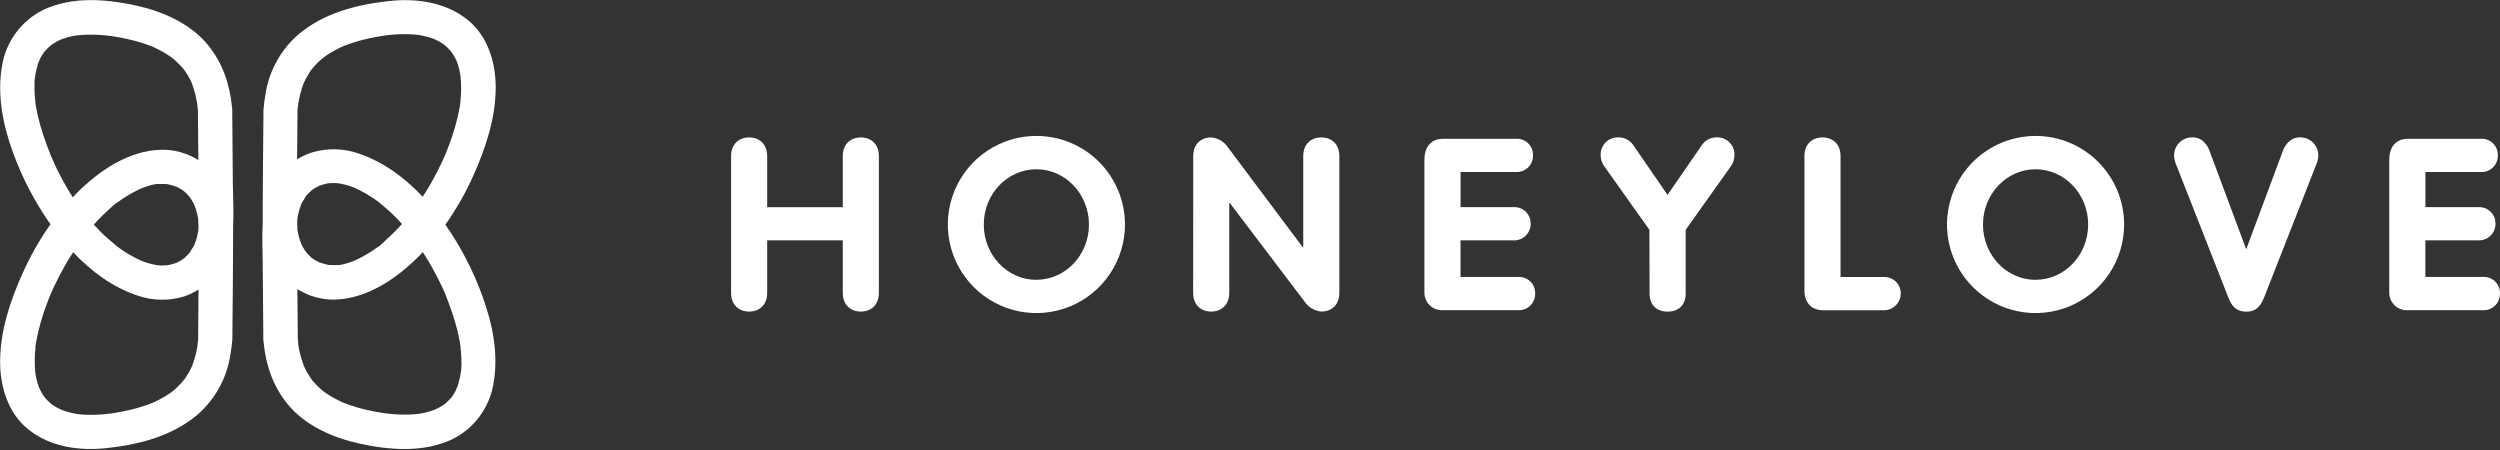 <svg width="200" height="36" viewBox="0 0 200 36" fill="none" xmlns="http://www.w3.org/2000/svg">
<rect x="0" y="0" width="200" height="36" fill="#333333" stroke="none"/>
<g clip-path="url(#clip0_2:3)">
<path d="M58.487 12.495C58.487 11.532 59.103 10.994 59.931 10.994C60.758 10.994 61.375 11.532 61.375 12.495V16.578H67.422V12.495C67.422 11.532 68.039 10.994 68.866 10.994C69.694 10.994 70.31 11.532 70.31 12.495V23.424C70.31 24.387 69.694 24.925 68.866 24.925C68.039 24.925 67.422 24.387 67.422 23.424V19.229H61.375V23.424C61.375 24.387 60.758 24.925 59.931 24.925C59.103 24.925 58.487 24.387 58.487 23.424V12.495Z" fill="white"/>
<path d="M95.459 12.495C95.459 11.532 96.073 10.994 96.903 10.994C97.376 11.037 97.811 11.266 98.116 11.629L104.221 19.781H104.26V12.495C104.26 11.532 104.874 10.994 105.704 10.994C106.534 10.994 107.148 11.532 107.148 12.495V23.424C107.148 24.387 106.531 24.925 105.704 24.925C105.232 24.877 104.797 24.65 104.489 24.29L98.384 16.239H98.34V23.424C98.34 24.387 97.723 24.925 96.896 24.925C96.068 24.925 95.452 24.387 95.452 23.424L95.459 12.495Z" fill="white"/>
<path d="M113.952 12.779C113.952 11.816 114.434 11.103 115.454 11.103H121.272C121.451 11.091 121.631 11.117 121.8 11.179C121.968 11.242 122.122 11.338 122.251 11.464C122.38 11.589 122.481 11.74 122.547 11.907C122.614 12.074 122.645 12.253 122.638 12.433C122.642 12.611 122.609 12.789 122.542 12.955C122.474 13.121 122.373 13.271 122.245 13.395C122.117 13.52 121.964 13.617 121.797 13.68C121.629 13.743 121.451 13.771 121.272 13.762H116.848V16.573H121.048C121.23 16.558 121.413 16.582 121.585 16.642C121.757 16.703 121.914 16.799 122.047 16.924C122.179 17.05 122.284 17.202 122.354 17.37C122.424 17.539 122.458 17.72 122.453 17.902C122.454 18.083 122.417 18.263 122.346 18.429C122.275 18.596 122.17 18.746 122.038 18.87C121.907 18.995 121.751 19.091 121.58 19.152C121.41 19.214 121.229 19.24 121.048 19.229H116.841V22.157H121.444C121.623 22.144 121.803 22.17 121.972 22.232C122.141 22.294 122.295 22.391 122.424 22.516C122.553 22.642 122.655 22.793 122.722 22.96C122.788 23.127 122.819 23.306 122.812 23.486C122.817 23.665 122.784 23.843 122.716 24.009C122.648 24.175 122.547 24.325 122.418 24.45C122.29 24.575 122.137 24.672 121.969 24.735C121.801 24.798 121.623 24.825 121.444 24.816H115.435C115.241 24.827 115.046 24.797 114.864 24.729C114.681 24.66 114.515 24.555 114.376 24.419C114.236 24.283 114.126 24.119 114.054 23.939C113.981 23.758 113.946 23.564 113.952 23.369V12.779Z" fill="white"/>
<path d="M131.953 18.384L128.311 13.26C128.139 13.004 128.049 12.702 128.05 12.394C128.046 12.209 128.078 12.026 128.146 11.855C128.214 11.684 128.316 11.528 128.445 11.396C128.575 11.265 128.729 11.162 128.9 11.091C129.07 11.021 129.253 10.986 129.437 10.989C129.668 10.98 129.898 11.029 130.106 11.129C130.314 11.23 130.494 11.38 130.632 11.566L133.403 15.592L136.177 11.566C136.313 11.38 136.493 11.229 136.702 11.129C136.91 11.028 137.14 10.98 137.371 10.989C137.555 10.986 137.738 11.021 137.908 11.091C138.079 11.162 138.233 11.265 138.363 11.396C138.492 11.528 138.594 11.684 138.662 11.855C138.73 12.026 138.762 12.209 138.758 12.394C138.761 12.702 138.67 13.004 138.498 13.26L134.855 18.384V23.525C134.855 24.238 134.431 24.93 133.411 24.93C132.391 24.93 131.966 24.238 131.966 23.525L131.953 18.384Z" fill="white"/>
<path d="M144.355 12.495C144.355 11.532 144.969 10.994 145.799 10.994C146.629 10.994 147.243 11.532 147.243 12.495V22.162H150.67C150.855 22.149 151.041 22.176 151.215 22.241C151.389 22.307 151.548 22.408 151.679 22.54C151.81 22.671 151.912 22.829 151.977 23.003C152.042 23.177 152.07 23.363 152.057 23.549C152.037 23.9 151.881 24.229 151.622 24.466C151.363 24.704 151.021 24.831 150.67 24.821H145.856C144.912 24.821 144.355 24.204 144.355 23.242V12.495Z" fill="white"/>
<path d="M162.845 10.874C161.444 10.874 160.074 11.29 158.909 12.068C157.743 12.847 156.835 13.953 156.299 15.248C155.763 16.543 155.622 17.967 155.896 19.342C156.169 20.716 156.844 21.979 157.835 22.97C158.826 23.96 160.088 24.635 161.463 24.909C162.837 25.182 164.262 25.042 165.557 24.506C166.851 23.969 167.958 23.061 168.736 21.896C169.515 20.731 169.93 19.361 169.93 17.959C169.93 16.081 169.183 14.279 167.854 12.95C166.526 11.621 164.724 10.875 162.845 10.874ZM162.845 22.388C160.521 22.388 158.638 20.405 158.638 17.965C158.638 15.524 160.521 13.541 162.845 13.541C165.169 13.541 167.053 15.524 167.053 17.965C167.053 20.405 165.169 22.383 162.845 22.383V22.388Z" fill="white"/>
<path d="M174.06 13.088C173.968 12.862 173.923 12.62 173.927 12.375C173.941 11.995 174.105 11.636 174.383 11.376C174.661 11.116 175.03 10.977 175.41 10.989C176.064 10.989 176.47 11.413 176.712 11.933L179.696 19.942L182.681 11.933C182.941 11.413 183.336 10.989 183.982 10.989C184.362 10.977 184.732 11.116 185.01 11.376C185.288 11.636 185.451 11.995 185.465 12.375C185.468 12.62 185.422 12.862 185.33 13.088L181.122 23.814C180.862 24.431 180.547 24.93 179.699 24.93C178.85 24.93 178.523 24.431 178.273 23.814L174.06 13.088Z" fill="white"/>
<path d="M82.91 10.874C81.508 10.875 80.139 11.29 78.974 12.069C77.809 12.848 76.901 13.955 76.365 15.25C75.829 16.544 75.69 17.969 75.963 19.343C76.237 20.718 76.912 21.98 77.903 22.971C78.894 23.961 80.156 24.636 81.531 24.909C82.905 25.182 84.33 25.042 85.624 24.505C86.919 23.969 88.025 23.061 88.804 21.896C89.582 20.73 89.998 19.361 89.998 17.959C89.998 17.029 89.814 16.107 89.458 15.247C89.102 14.388 88.58 13.606 87.921 12.948C87.263 12.29 86.482 11.769 85.622 11.413C84.762 11.057 83.84 10.874 82.91 10.874V10.874ZM82.91 22.388C80.586 22.388 78.702 20.405 78.702 17.965C78.702 15.524 80.586 13.541 82.91 13.541C85.233 13.541 87.117 15.524 87.117 17.965C87.117 20.405 85.233 22.383 82.91 22.383V22.388Z" fill="white"/>
<path d="M191.14 12.779C191.14 11.816 191.621 11.103 192.641 11.103H198.457C198.637 11.091 198.817 11.117 198.986 11.179C199.155 11.241 199.309 11.337 199.438 11.463C199.567 11.588 199.668 11.739 199.735 11.906C199.802 12.073 199.833 12.253 199.826 12.433C199.83 12.612 199.797 12.79 199.729 12.956C199.661 13.121 199.56 13.271 199.432 13.396C199.303 13.521 199.15 13.618 198.982 13.681C198.815 13.744 198.636 13.772 198.457 13.762H194.033V16.573H198.233C198.415 16.558 198.598 16.582 198.77 16.642C198.942 16.703 199.099 16.799 199.232 16.924C199.364 17.05 199.469 17.202 199.539 17.37C199.609 17.539 199.643 17.72 199.638 17.902C199.639 18.083 199.603 18.263 199.531 18.429C199.46 18.596 199.355 18.746 199.223 18.87C199.092 18.995 198.936 19.091 198.765 19.152C198.595 19.214 198.414 19.24 198.233 19.229H194.028V22.157H198.631C198.811 22.145 198.991 22.171 199.159 22.233C199.328 22.295 199.482 22.392 199.61 22.517C199.739 22.643 199.84 22.794 199.907 22.961C199.974 23.128 200.004 23.307 199.997 23.486C200.002 23.665 199.969 23.843 199.901 24.009C199.833 24.174 199.732 24.324 199.604 24.449C199.476 24.574 199.323 24.671 199.156 24.734C198.989 24.797 198.81 24.825 198.631 24.816H192.623C192.429 24.827 192.234 24.797 192.051 24.729C191.869 24.66 191.703 24.555 191.563 24.419C191.424 24.283 191.314 24.119 191.241 23.939C191.168 23.758 191.134 23.564 191.14 23.369V12.779Z" fill="white"/>
<path d="M3.068 30.97C3.1 31.027 3.128 31.087 3.151 31.149C3.169 31.154 3.156 31.082 3.068 30.97Z" fill="white"/>
<path d="M12.667 14.694H12.636H12.526H12.498C12.63 14.733 12.688 14.707 12.667 14.694Z" fill="white"/>
<path d="M15.618 16.528C15.593 16.481 15.576 16.43 15.568 16.377V16.377C15.568 16.487 15.594 16.539 15.618 16.528Z" fill="white"/>
<path d="M13.512 14.725L13.429 14.704H13.406H13.349C13.481 14.728 13.512 14.73 13.512 14.725Z" fill="white"/>
<path d="M4.897 32.791C4.991 32.828 5.056 32.846 4.897 32.791V32.791Z" fill="white"/>
<path d="M3.489 31.727L3.508 31.75C3.544 31.792 3.578 31.836 3.612 31.878C3.646 31.919 3.625 31.841 3.489 31.727Z" fill="white"/>
<path d="M14.634 30.465C14.646 30.455 14.656 30.444 14.665 30.431L14.723 30.358L14.748 30.319C14.616 30.449 14.605 30.486 14.634 30.465Z" fill="white"/>
<path d="M15.797 27.587C15.813 27.449 15.823 27.225 15.797 27.587V27.587Z" fill="white"/>
<path d="M3.971 32.234L4.002 32.268L4.098 32.344L4.122 32.359C4.023 32.234 3.966 32.211 3.971 32.234Z" fill="white"/>
<path d="M2.844 27.6C2.836 27.654 2.826 27.708 2.813 27.761V27.782C2.844 27.608 2.844 27.572 2.844 27.6Z" fill="white"/>
<path d="M25.789 31.23L25.815 31.256L25.893 31.319L25.924 31.342C25.82 31.251 25.784 31.23 25.789 31.23Z" fill="white"/>
<path d="M36.51 31.142C36.53 31.092 36.551 31.04 36.577 30.991V30.965C36.478 31.113 36.481 31.17 36.51 31.142Z" fill="white"/>
<path d="M35.63 17.975C36.5 16.745 37.248 15.432 37.863 14.056C38.859 11.842 39.661 9.43 39.656 6.974C39.656 4.986 39.018 2.888 37.423 1.598C35.643 0.161 33.304 -0.159 31.084 0.088C28.503 0.372 25.914 1.041 23.884 2.743C22.508 3.935 21.584 5.565 21.267 7.359C21.178 7.83 21.118 8.308 21.077 8.785C21.074 8.831 21.074 8.878 21.077 8.925C21.065 10.292 21.052 11.657 21.04 13.021C21.04 14.117 21.033 15.213 21.02 16.307C21.02 16.828 21.02 17.348 21.02 17.868C20.944 19.013 21.02 20.187 21.02 21.295C21.03 23.141 21.045 24.985 21.064 26.827V27.007C21.061 27.057 21.061 27.108 21.064 27.158C21.067 27.223 21.074 27.288 21.085 27.353C21.262 29.174 21.826 30.879 23.005 32.325C24.423 34.064 26.648 35.024 28.789 35.495C31.217 36.015 33.84 36.221 36.151 35.157C37.026 34.729 37.786 34.098 38.366 33.315C38.946 32.532 39.329 31.622 39.484 30.66C39.892 28.318 39.408 25.932 38.607 23.728C37.873 21.688 36.872 19.753 35.63 17.975V17.975ZM36.856 27.686C36.835 27.61 36.827 27.538 36.845 27.686H36.856ZM23.864 8.254C23.864 8.28 23.864 8.301 23.864 8.321C23.864 8.303 23.864 8.285 23.864 8.272C23.879 8.176 23.895 8.079 23.916 7.986C23.984 7.633 24.076 7.285 24.191 6.945C24.22 6.862 24.251 6.778 24.282 6.698V6.677C24.355 6.523 24.426 6.37 24.509 6.219C24.592 6.068 24.688 5.907 24.787 5.756C24.821 5.704 24.86 5.652 24.897 5.6L24.86 5.633C24.884 5.612 24.905 5.587 24.923 5.561L24.962 5.506C24.974 5.485 24.991 5.467 25.011 5.454C25.259 5.158 25.533 4.886 25.831 4.639L25.883 4.598C25.958 4.543 26.036 4.486 26.114 4.434C26.307 4.301 26.507 4.179 26.713 4.067C26.918 3.951 27.128 3.844 27.345 3.747L27.478 3.687L27.881 3.534C28.433 3.339 28.997 3.181 29.57 3.06C29.88 2.992 30.192 2.935 30.504 2.883L30.764 2.841H30.79C30.941 2.815 31.095 2.805 31.246 2.789C31.788 2.735 32.333 2.719 32.877 2.743C33.083 2.743 33.286 2.779 33.491 2.797L33.585 2.813C33.715 2.836 33.845 2.862 33.973 2.893C34.174 2.94 34.373 2.998 34.569 3.065C34.662 3.096 34.756 3.138 34.849 3.169L34.735 3.13C34.784 3.148 34.842 3.172 34.878 3.19C35.048 3.272 35.212 3.364 35.37 3.466L35.51 3.562L35.49 3.539L35.534 3.578L35.599 3.622C35.641 3.651 35.659 3.674 35.661 3.687C35.785 3.796 35.902 3.911 36.013 4.033V4.033C36.037 4.049 36.057 4.071 36.072 4.096C36.089 4.116 36.103 4.138 36.117 4.161C36.13 4.177 36.145 4.192 36.161 4.205L36.135 4.184L36.176 4.244C36.278 4.396 36.37 4.555 36.452 4.718C36.459 4.731 36.466 4.745 36.471 4.759C36.471 4.759 36.494 4.777 36.507 4.816L36.554 4.939C36.558 4.95 36.565 4.96 36.572 4.97L36.556 4.949L36.575 4.996C36.64 5.18 36.696 5.368 36.741 5.558C36.767 5.654 36.788 5.753 36.806 5.852C36.825 5.951 36.848 6.172 36.848 6.156C36.883 6.537 36.896 6.919 36.887 7.301C36.887 7.541 36.861 7.78 36.837 8.02C36.837 8.056 36.837 8.092 36.837 8.129V8.113C36.837 8.125 36.837 8.138 36.837 8.15V8.225C36.834 8.255 36.826 8.284 36.814 8.311C36.814 8.389 36.796 8.465 36.785 8.537C36.587 9.608 36.29 10.659 35.898 11.675C35.851 11.803 35.802 11.936 35.752 12.053C35.732 12.11 35.708 12.167 35.685 12.222C35.661 12.277 35.565 12.529 35.648 12.313C35.732 12.097 35.648 12.313 35.627 12.36L35.534 12.573C35.471 12.714 35.406 12.857 35.341 12.997C35.086 13.539 34.811 14.071 34.516 14.595C34.295 14.985 34.061 15.376 33.816 15.74C32.383 14.215 30.652 12.932 28.662 12.271C27.471 11.861 26.182 11.833 24.975 12.191C24.551 12.325 24.145 12.512 23.767 12.748L23.799 9.063C23.799 8.964 23.799 8.865 23.799 8.764C23.825 8.592 23.851 8.425 23.864 8.254ZM30.382 19.659C30.347 19.675 30.314 19.694 30.283 19.716L30.103 19.846C30.007 19.914 29.911 19.981 29.812 20.046C29.57 20.208 29.32 20.359 29.065 20.499C28.81 20.64 28.631 20.726 28.407 20.829L28.269 20.889C28.12 20.947 27.97 21.001 27.816 21.048C27.6 21.112 27.38 21.164 27.158 21.204H27.184C27.166 21.203 27.147 21.203 27.129 21.204H27.067C27.041 21.211 27.014 21.211 26.989 21.204C26.866 21.204 26.744 21.204 26.622 21.204C26.5 21.204 26.406 21.204 26.299 21.189L26.367 21.204C26.328 21.204 26.284 21.204 26.242 21.183C26.208 21.184 26.175 21.176 26.146 21.16C25.947 21.117 25.752 21.062 25.56 20.996C25.528 20.984 25.497 20.97 25.466 20.954C25.37 20.905 25.274 20.853 25.18 20.796C25.087 20.738 25.032 20.697 24.959 20.645C24.886 20.593 24.863 20.564 24.816 20.52C24.769 20.476 24.673 20.382 24.608 20.309L24.514 20.202C24.485 20.158 24.381 20.018 24.358 19.984C24.29 19.872 24.225 19.76 24.163 19.643L24.1 19.513V19.529C24.1 19.529 24.1 19.529 24.1 19.508C24.092 19.494 24.085 19.479 24.079 19.463C24.046 19.398 24.043 19.365 24.051 19.357C24.03 19.307 24.004 19.258 23.991 19.216C23.905 18.941 23.838 18.66 23.793 18.376C23.793 18.316 23.793 18.246 23.793 18.233C23.793 18.129 23.788 18.024 23.778 17.92C23.778 17.835 23.778 17.751 23.778 17.66C23.778 17.569 23.793 17.509 23.799 17.434C23.841 17.176 23.901 16.921 23.978 16.671C23.996 16.622 24.03 16.552 24.059 16.484C24.038 16.508 24.027 16.484 24.059 16.422L24.098 16.344C24.098 16.344 24.098 16.325 24.098 16.32V16.338L24.16 16.206C24.244 16.047 24.366 15.899 24.459 15.742C24.41 15.815 24.397 15.779 24.459 15.709L24.517 15.644L24.532 15.612C24.529 15.621 24.524 15.63 24.519 15.638L24.582 15.568C24.673 15.467 24.769 15.37 24.871 15.279L24.941 15.217C25.021 15.165 25.099 15.102 25.18 15.053C25.261 15.004 25.349 14.954 25.44 14.91L25.555 14.855C25.764 14.781 25.978 14.722 26.195 14.676L26.284 14.663C26.401 14.663 26.518 14.647 26.637 14.644C26.757 14.642 26.898 14.644 27.035 14.66L27.163 14.676C27.418 14.722 27.67 14.785 27.918 14.863C28.027 14.897 28.136 14.938 28.245 14.977L28.383 15.032C28.631 15.149 28.875 15.266 29.114 15.399C29.354 15.532 29.567 15.659 29.786 15.807L30.114 16.031L30.259 16.135L30.314 16.18C30.741 16.544 31.17 16.893 31.566 17.291C31.769 17.494 31.966 17.702 32.159 17.918C31.946 18.155 31.727 18.386 31.501 18.61C31.274 18.834 31.102 18.992 30.894 19.177C30.733 19.348 30.562 19.508 30.382 19.659V19.659ZM28.467 20.822H28.443H28.467ZM23.783 18.511C23.779 18.487 23.779 18.462 23.783 18.438C23.785 18.464 23.791 18.498 23.791 18.498L23.783 18.511ZM30.301 16.227C30.363 16.273 30.363 16.279 30.301 16.227V16.227ZM36.905 29.333C36.905 29.442 36.905 29.552 36.884 29.661C36.864 29.77 36.778 30.231 36.884 29.755C36.816 30.147 36.721 30.535 36.601 30.915L36.583 30.965L36.598 30.941C36.588 30.957 36.58 30.974 36.572 30.991C36.572 31.017 36.554 31.04 36.546 31.064C36.536 31.091 36.522 31.118 36.504 31.142C36.503 31.149 36.503 31.157 36.504 31.165C36.413 31.345 36.311 31.518 36.197 31.685L36.151 31.75C36.114 31.795 36.065 31.857 36.044 31.878C35.908 32.025 35.765 32.165 35.614 32.297C35.547 32.344 35.479 32.393 35.409 32.437C35.251 32.539 35.087 32.632 34.917 32.713C34.878 32.734 34.803 32.76 34.748 32.781L34.889 32.734L34.628 32.828C34.411 32.904 34.189 32.968 33.965 33.02L33.647 33.085C33.533 33.106 33.15 33.135 33.606 33.098C33.346 33.119 33.085 33.153 32.825 33.163C32.304 33.182 31.782 33.166 31.264 33.114C31.095 33.098 30.923 33.083 30.743 33.057L30.551 33.025C30.204 32.97 29.857 32.905 29.51 32.83C28.925 32.705 28.35 32.54 27.788 32.336L27.506 32.229L27.371 32.172C27.145 32.068 26.921 31.956 26.702 31.834C26.484 31.711 26.317 31.61 26.133 31.488C26.055 31.436 25.979 31.381 25.904 31.326L25.956 31.37L25.872 31.303L25.844 31.282C25.816 31.263 25.79 31.24 25.768 31.214C25.471 30.965 25.197 30.689 24.949 30.39V30.377C24.902 30.306 24.85 30.241 24.805 30.171C24.699 30.012 24.6 29.848 24.509 29.682C24.418 29.515 24.358 29.385 24.288 29.234C24.287 29.224 24.287 29.213 24.288 29.203C24.251 29.112 24.22 29.021 24.189 28.927C24.073 28.587 23.982 28.239 23.916 27.886C23.898 27.8 23.883 27.713 23.869 27.626C23.869 27.605 23.869 27.564 23.853 27.52V27.415C23.853 27.319 23.835 27.223 23.825 27.127C23.812 25.853 23.801 24.581 23.791 23.309V23.125C24.683 23.695 25.724 23.988 26.783 23.968C29.385 23.897 31.756 22.263 33.522 20.486C33.627 20.382 33.723 20.273 33.824 20.166C34.404 21.06 34.92 21.993 35.37 22.958C35.427 23.083 35.487 23.218 35.542 23.338L35.617 23.507C35.617 23.53 35.726 23.78 35.666 23.624V23.648L35.75 23.858C35.807 23.996 35.859 24.137 35.911 24.277C36.104 24.798 36.278 25.318 36.431 25.838C36.579 26.352 36.7 26.873 36.793 27.4C36.814 27.509 36.819 27.639 36.848 27.748C36.848 27.777 36.848 27.806 36.848 27.834C36.877 28.095 36.895 28.368 36.905 28.633C36.916 28.898 36.931 29.104 36.916 29.333H36.905Z" fill="white"/>
<path d="M24.506 15.68C24.488 15.714 24.472 15.748 24.452 15.779C24.474 15.746 24.493 15.711 24.509 15.675L24.506 15.68Z" fill="white"/>
<path d="M24.087 16.38C24.08 16.428 24.066 16.476 24.046 16.52C24.072 16.476 24.088 16.426 24.09 16.375L24.087 16.38Z" fill="white"/>
<path d="M24.038 19.391C24.063 19.438 24.08 19.489 24.087 19.541V19.541C24.087 19.432 24.051 19.38 24.038 19.391Z" fill="white"/>
<path d="M36.588 4.949C36.555 4.892 36.527 4.832 36.504 4.77C36.486 4.764 36.499 4.837 36.588 4.949Z" fill="white"/>
<path d="M36.822 8.332C36.83 8.278 36.84 8.224 36.853 8.17V8.15C36.804 8.311 36.809 8.347 36.822 8.332Z" fill="white"/>
<path d="M36.166 4.192L36.151 4.169C36.114 4.127 36.08 4.083 36.046 4.041C36.013 3.999 36.031 4.077 36.166 4.192Z" fill="white"/>
<path d="M35.685 3.685L35.654 3.651L35.557 3.575L35.534 3.56C35.63 3.685 35.69 3.708 35.685 3.685Z" fill="white"/>
<path d="M23.858 8.332C23.843 8.47 23.832 8.694 23.858 8.332V8.332Z" fill="white"/>
<path d="M25.021 5.454C25.01 5.464 24.999 5.475 24.99 5.488L24.933 5.561L24.907 5.6C25.04 5.47 25.05 5.433 25.021 5.454Z" fill="white"/>
<path d="M34.758 3.128C34.665 3.094 34.6 3.076 34.758 3.128V3.128Z" fill="white"/>
<path d="M26.135 21.194L26.218 21.215H26.242H26.299C26.174 21.191 26.133 21.189 26.135 21.194Z" fill="white"/>
<path d="M26.989 21.225H27.02H27.129H27.158C27.025 21.186 26.968 21.212 26.989 21.225Z" fill="white"/>
<path d="M15.568 19.539C15.576 19.491 15.59 19.443 15.61 19.398C15.583 19.442 15.568 19.493 15.566 19.544L15.568 19.539Z" fill="white"/>
<path d="M18.626 14.634C18.615 12.788 18.6 10.944 18.581 9.102C18.581 9.042 18.581 8.982 18.581 8.922C18.584 8.872 18.584 8.822 18.581 8.772C18.578 8.706 18.571 8.641 18.561 8.576C18.384 6.755 17.819 5.051 16.64 3.604C15.222 1.866 12.997 0.906 10.856 0.435C8.428 -0.086 5.805 -0.291 3.495 0.773C2.619 1.2 1.859 1.832 1.279 2.614C0.699 3.397 0.316 4.307 0.161 5.269C-0.247 7.611 0.237 9.997 1.038 12.201C1.781 14.239 2.789 16.17 4.038 17.944C3.166 19.178 2.418 20.495 1.803 21.876C0.807 24.09 0.005 26.502 0.01 28.958C0.01 30.946 0.648 33.044 2.243 34.334C4.023 35.771 6.362 36.091 8.582 35.843C11.163 35.56 13.752 34.891 15.781 33.189C17.158 31.997 18.082 30.367 18.399 28.573C18.488 28.102 18.547 27.623 18.589 27.147C18.592 27.101 18.592 27.054 18.589 27.007C18.603 25.642 18.615 24.276 18.626 22.911C18.626 21.815 18.633 20.719 18.646 19.625C18.646 19.104 18.646 18.584 18.646 18.064C18.717 16.919 18.633 15.742 18.626 14.634ZM15.607 19.461L15.568 19.539C15.568 19.539 15.568 19.557 15.568 19.562V19.544L15.506 19.677C15.422 19.836 15.3 19.984 15.207 20.14C15.256 20.07 15.269 20.104 15.207 20.174L15.149 20.239L15.134 20.27C15.137 20.261 15.142 20.253 15.147 20.244L15.084 20.314C14.993 20.416 14.897 20.512 14.795 20.603L14.725 20.666C14.644 20.718 14.566 20.78 14.486 20.829C14.405 20.879 14.317 20.928 14.226 20.973L14.111 21.027C13.902 21.101 13.688 21.161 13.471 21.207L13.382 21.22C13.265 21.22 13.148 21.235 13.028 21.238C12.909 21.241 12.768 21.238 12.63 21.223L12.503 21.207C12.248 21.16 11.996 21.098 11.748 21.02C11.639 20.986 11.53 20.944 11.421 20.905L11.283 20.85C11.022 20.733 10.791 20.616 10.551 20.483C10.312 20.351 10.099 20.223 9.88 20.075L9.552 19.851L9.406 19.747L9.352 19.703C8.925 19.339 8.498 18.99 8.1 18.592C7.897 18.389 7.7 18.181 7.507 17.965C7.72 17.728 7.939 17.496 8.165 17.273C8.392 17.049 8.563 16.89 8.772 16.705C8.931 16.549 9.098 16.403 9.274 16.265C9.308 16.249 9.341 16.23 9.373 16.208L9.552 16.078C9.648 16.011 9.745 15.943 9.844 15.878C10.086 15.716 10.335 15.566 10.59 15.425C10.806 15.305 11.025 15.199 11.249 15.095L11.387 15.035C11.535 14.977 11.686 14.923 11.839 14.876C12.056 14.812 12.276 14.76 12.498 14.72H12.472C12.49 14.721 12.508 14.721 12.526 14.72H12.589C12.614 14.713 12.641 14.713 12.667 14.72C12.789 14.72 12.911 14.72 13.034 14.72C13.156 14.72 13.25 14.72 13.356 14.736L13.289 14.72C13.328 14.72 13.372 14.72 13.414 14.741C13.447 14.74 13.48 14.748 13.51 14.764C13.708 14.807 13.904 14.862 14.095 14.928C14.127 14.94 14.159 14.954 14.189 14.97C14.285 15.019 14.382 15.071 14.475 15.128C14.569 15.186 14.624 15.227 14.697 15.277L14.84 15.404C14.912 15.472 14.983 15.542 15.048 15.615L15.141 15.722C15.17 15.766 15.274 15.906 15.297 15.94C15.365 16.052 15.43 16.164 15.493 16.281L15.555 16.411V16.396C15.555 16.396 15.555 16.396 15.555 16.416C15.563 16.431 15.57 16.445 15.576 16.461C15.61 16.526 15.612 16.56 15.605 16.567C15.625 16.617 15.651 16.666 15.664 16.708C15.751 16.983 15.817 17.264 15.862 17.548C15.862 17.608 15.862 17.678 15.862 17.691C15.862 17.796 15.862 17.9 15.878 18.004C15.893 18.108 15.878 18.173 15.878 18.264C15.878 18.355 15.862 18.415 15.857 18.49C15.814 18.748 15.754 19.003 15.677 19.253C15.659 19.302 15.625 19.372 15.597 19.44C15.631 19.375 15.641 19.391 15.607 19.461ZM9.349 19.692C9.287 19.646 9.287 19.64 9.349 19.692V19.692ZM11.194 15.11H11.217H11.194ZM15.878 17.421C15.881 17.445 15.881 17.47 15.878 17.494V17.421ZM2.823 8.236C2.823 8.311 2.839 8.376 2.823 8.236V8.236ZM4.299 12.961C4.241 12.836 4.182 12.701 4.127 12.581L4.051 12.412C4.051 12.388 3.942 12.139 4.002 12.295V12.271L3.919 12.061C3.864 11.923 3.809 11.782 3.757 11.642C3.565 11.121 3.39 10.601 3.237 10.08C3.089 9.567 2.969 9.045 2.875 8.519C2.854 8.41 2.849 8.28 2.821 8.17C2.821 8.142 2.821 8.113 2.821 8.085C2.792 7.824 2.774 7.551 2.763 7.286C2.753 7.02 2.763 6.83 2.763 6.601C2.763 6.492 2.763 6.383 2.784 6.274C2.805 6.164 2.891 5.704 2.784 6.18C2.853 5.787 2.947 5.399 3.068 5.019L3.086 4.97L3.07 4.993C3.08 4.977 3.089 4.961 3.096 4.944C3.096 4.918 3.115 4.894 3.122 4.871C3.132 4.843 3.146 4.817 3.164 4.793C3.165 4.785 3.165 4.777 3.164 4.77C3.255 4.59 3.358 4.416 3.471 4.249L3.521 4.179C3.557 4.135 3.606 4.072 3.627 4.051C3.763 3.904 3.906 3.764 4.057 3.632V3.632C4.124 3.586 4.192 3.536 4.262 3.492C4.42 3.39 4.585 3.298 4.754 3.216C4.796 3.195 4.868 3.169 4.923 3.148L4.783 3.195C4.866 3.167 4.949 3.13 5.043 3.102C5.26 3.025 5.482 2.961 5.706 2.909L6.024 2.844C6.138 2.823 6.521 2.795 6.065 2.844C6.326 2.823 6.586 2.789 6.846 2.779C7.367 2.76 7.889 2.776 8.407 2.828C8.576 2.844 8.748 2.86 8.915 2.886L9.107 2.917C9.454 2.971 9.801 3.036 10.148 3.112C10.733 3.238 11.308 3.403 11.871 3.606L12.152 3.713L12.287 3.77C12.513 3.874 12.737 3.986 12.956 4.109C13.174 4.231 13.341 4.332 13.525 4.455C13.604 4.507 13.679 4.561 13.755 4.616L13.703 4.572L13.786 4.639L13.814 4.66C13.843 4.679 13.868 4.702 13.89 4.728C14.187 4.978 14.462 5.254 14.71 5.553V5.553C14.756 5.623 14.808 5.688 14.853 5.758C14.959 5.917 15.058 6.081 15.149 6.248C15.24 6.414 15.3 6.544 15.37 6.695C15.371 6.705 15.371 6.716 15.37 6.726C15.407 6.817 15.438 6.908 15.469 7.002C15.581 7.342 15.668 7.69 15.729 8.043C15.747 8.13 15.762 8.216 15.776 8.303C15.776 8.324 15.776 8.366 15.792 8.407C15.807 8.449 15.792 8.496 15.805 8.514C15.805 8.61 15.823 8.707 15.834 8.803C15.847 10.076 15.859 11.348 15.867 12.62V12.805C14.969 12.239 13.923 11.953 12.862 11.982C10.26 12.053 7.889 13.687 6.123 15.464C6.019 15.568 5.922 15.678 5.821 15.784C5.243 14.88 4.73 13.937 4.286 12.961H4.299ZM15.805 27.665C15.805 27.639 15.805 27.618 15.805 27.598C15.805 27.616 15.805 27.634 15.805 27.647C15.789 27.743 15.774 27.84 15.753 27.933C15.684 28.286 15.592 28.634 15.477 28.974C15.448 29.057 15.417 29.14 15.386 29.221V29.242C15.313 29.395 15.243 29.549 15.16 29.7C15.076 29.851 14.98 30.012 14.881 30.163C14.847 30.215 14.808 30.267 14.772 30.319L14.808 30.285C14.785 30.307 14.764 30.332 14.746 30.358L14.707 30.413C14.695 30.434 14.678 30.452 14.657 30.465C14.409 30.761 14.135 31.033 13.838 31.279L13.786 31.321C13.71 31.376 13.632 31.433 13.554 31.485C13.361 31.618 13.161 31.74 12.956 31.852C12.749 31.97 12.539 32.077 12.323 32.172L12.191 32.232L11.787 32.385C11.235 32.58 10.671 32.738 10.099 32.859C9.789 32.926 9.477 32.984 9.164 33.036L8.904 33.078H8.878C8.727 33.103 8.574 33.114 8.423 33.13C7.881 33.184 7.336 33.2 6.791 33.176C6.586 33.176 6.383 33.14 6.177 33.122L6.084 33.106C5.954 33.083 5.823 33.057 5.696 33.025C5.494 32.978 5.296 32.921 5.1 32.854C5.006 32.822 4.913 32.781 4.819 32.75L4.934 32.786C4.885 32.77 4.837 32.751 4.79 32.729C4.621 32.647 4.457 32.555 4.299 32.453L4.158 32.357L4.179 32.38L4.135 32.341L4.07 32.297C4.028 32.268 4.01 32.245 4.007 32.232C3.884 32.123 3.766 32.008 3.656 31.886V31.886C3.631 31.87 3.611 31.848 3.596 31.823C3.58 31.803 3.565 31.781 3.552 31.758C3.538 31.742 3.524 31.727 3.508 31.714L3.534 31.735L3.492 31.675C3.391 31.523 3.299 31.364 3.216 31.201C3.209 31.188 3.203 31.174 3.198 31.16C3.198 31.16 3.175 31.142 3.162 31.102L3.115 30.98C3.11 30.969 3.104 30.958 3.096 30.949L3.112 30.97L3.094 30.923C3.028 30.739 2.973 30.551 2.927 30.361C2.901 30.265 2.88 30.166 2.862 30.067C2.844 29.968 2.821 29.747 2.821 29.762C2.785 29.382 2.772 29 2.782 28.617C2.782 28.378 2.808 28.139 2.831 27.899C2.831 27.863 2.831 27.826 2.831 27.79C2.831 27.79 2.831 27.79 2.831 27.806C2.832 27.794 2.832 27.781 2.831 27.769V27.694C2.834 27.664 2.842 27.635 2.854 27.608C2.854 27.53 2.873 27.454 2.886 27.381C3.082 26.31 3.379 25.26 3.77 24.244C3.817 24.116 3.867 23.983 3.916 23.866C3.937 23.809 3.96 23.752 3.984 23.697C4.007 23.642 4.103 23.39 4.02 23.606C3.937 23.822 4.02 23.606 4.041 23.559L4.135 23.346C4.197 23.205 4.262 23.062 4.327 22.922C4.582 22.38 4.857 21.848 5.152 21.324C5.373 20.934 5.607 20.543 5.852 20.179C7.286 21.704 9.016 22.987 11.007 23.648C12.197 24.058 13.486 24.086 14.694 23.728C15.111 23.589 15.509 23.4 15.88 23.164L15.854 26.848C15.854 26.947 15.854 27.046 15.854 27.147C15.831 27.327 15.805 27.493 15.792 27.665H15.805Z" fill="white"/>
<path d="M13.866 4.689L13.84 4.663L13.762 4.6L13.731 4.577C13.835 4.668 13.872 4.689 13.866 4.689Z" fill="white"/>
<path d="M15.149 20.239C15.167 20.205 15.183 20.171 15.204 20.14C15.182 20.173 15.163 20.208 15.147 20.244L15.149 20.239Z" fill="white"/>
<path d="M3.146 4.777C3.125 4.827 3.104 4.879 3.078 4.928V4.954C3.177 4.806 3.175 4.749 3.146 4.777Z" fill="white"/>
</g>
<defs>
<clipPath id="clip0_2:3">
<rect width="200" height="35.922" fill="white"/>
</clipPath>
</defs>
</svg>
